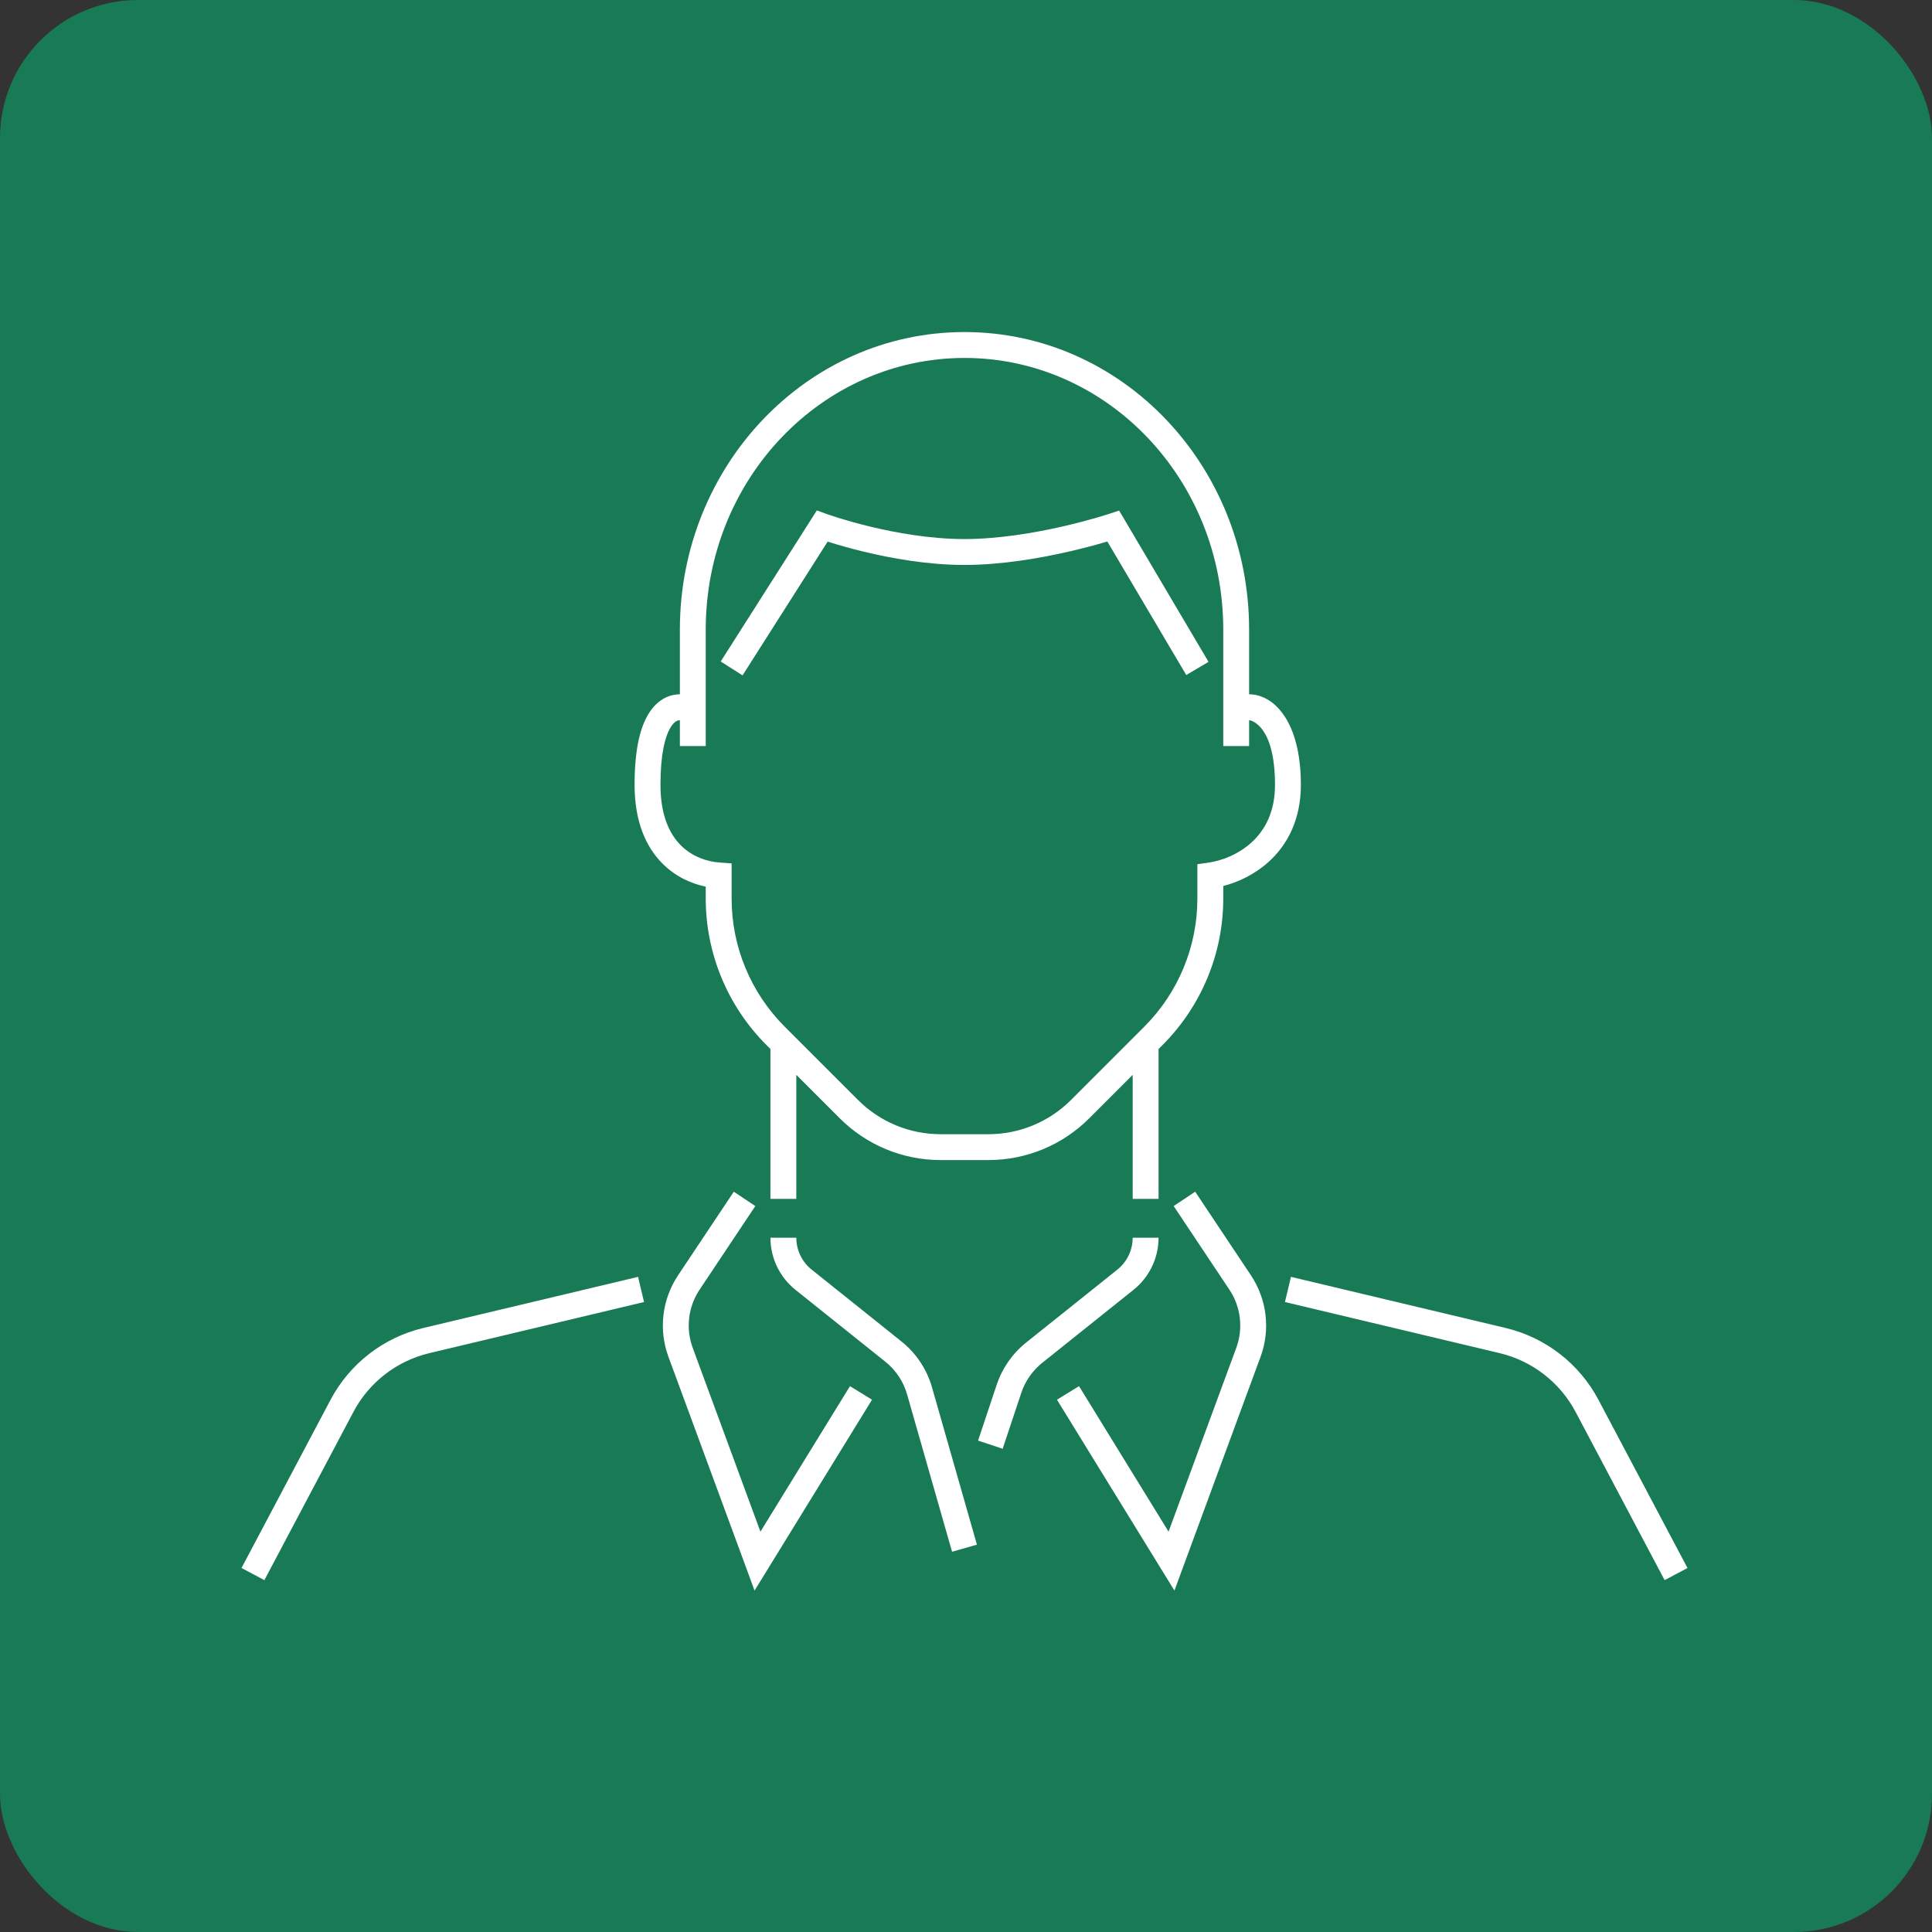 <?xml version="1.0" encoding="UTF-8"?> <svg xmlns="http://www.w3.org/2000/svg" width="70" height="70" viewBox="0 0 70 70" fill="none"><rect x="0" y="0" width="70" height="70" fill="#333333" stroke="none"/><rect width="70" height="70" rx="5" fill="#197A56"></rect><g clip-path="url(#clip0_245_5527)"><mask id="mask0_245_5527" style="mask-type:luminance" maskUnits="userSpaceOnUse" x="5" y="5" width="60" height="60"><path d="M65 5H5V65H65V5Z" fill="white"></path></mask><g mask="url(#mask0_245_5527)"><path fill-rule="evenodd" clip-rule="evenodd" d="M34.946 12.969C29.788 12.969 25.57 17.355 25.57 22.812V27.031H24.633V25.156V22.812C24.633 16.879 29.23 12.031 34.946 12.031C40.661 12.031 45.258 16.879 45.258 22.812V25.156C46.129 25.156 47.133 26.099 47.133 28.438C47.133 29.697 46.646 30.602 45.985 31.209C45.47 31.681 44.861 31.962 44.321 32.102V32.556C44.321 34.545 43.53 36.453 42.124 37.86L41.977 38.007V43.438H41.039V38.944L39.462 40.521C38.495 41.488 37.184 42.031 35.816 42.031H34.075C32.707 42.031 31.396 41.488 30.429 40.521L28.852 38.944V43.438H27.914V38.007L27.767 37.86C26.361 36.453 25.57 34.545 25.57 32.556V32.125C25.044 32.016 24.48 31.764 24.009 31.295C23.397 30.686 22.992 29.757 22.992 28.438C22.992 27.232 23.171 26.433 23.464 25.92C23.774 25.378 24.214 25.156 24.633 25.156V26.094C24.583 26.094 24.438 26.106 24.278 26.385C24.103 26.692 23.93 27.299 23.93 28.438C23.93 29.556 24.267 30.229 24.671 30.631C25.083 31.041 25.613 31.218 26.073 31.251L26.508 31.282V31.719V32.556C26.508 34.297 27.199 35.966 28.43 37.197L31.092 39.858C31.883 40.649 32.956 41.094 34.075 41.094H35.816C36.935 41.094 38.008 40.649 38.8 39.858L41.461 37.197C42.692 35.966 43.383 34.297 43.383 32.556V31.719V31.312L43.785 31.255C44.256 31.188 44.867 30.962 45.351 30.518C45.823 30.085 46.196 29.428 46.196 28.438C46.196 26.276 45.325 26.094 45.258 26.094V27.031H44.321V22.812C44.321 17.355 40.103 12.969 34.946 12.969ZM26.904 24.47L29.988 19.623C30.021 19.634 30.056 19.645 30.093 19.657C30.383 19.747 30.795 19.867 31.29 19.987C32.276 20.226 33.605 20.469 34.946 20.469C36.285 20.469 37.671 20.226 38.712 19.988C39.235 19.869 39.676 19.749 39.987 19.659C40.035 19.645 40.079 19.632 40.121 19.62L42.98 24.457L43.787 23.98L40.74 18.824L40.547 18.498L40.188 18.618L40.187 18.618L40.182 18.62L40.16 18.627C40.14 18.634 40.11 18.643 40.07 18.655C39.991 18.68 39.875 18.716 39.726 18.759C39.429 18.845 39.006 18.959 38.503 19.074C37.493 19.305 36.184 19.531 34.946 19.531C33.708 19.531 32.459 19.305 31.511 19.076C31.039 18.961 30.646 18.847 30.372 18.762C30.235 18.719 30.128 18.683 30.056 18.659C30.02 18.647 29.992 18.637 29.974 18.631L29.955 18.624L29.95 18.622L29.95 18.622L29.596 18.493L29.394 18.811L26.113 23.967L26.904 24.47ZM26.587 43.178L24.568 46.206C23.986 47.079 23.856 48.177 24.219 49.16L27.006 56.725L27.339 57.63L27.845 56.808L31.595 50.714L30.796 50.223L27.552 55.495L25.099 48.836C24.84 48.134 24.932 47.349 25.348 46.726L27.367 43.697L26.587 43.178ZM29.408 46.001C29.056 45.72 28.852 45.294 28.852 44.844H27.914C27.914 45.579 28.248 46.274 28.822 46.733L32.077 49.337C32.457 49.641 32.733 50.055 32.866 50.523L34.495 56.223L35.396 55.965L33.768 50.265C33.581 49.611 33.194 49.03 32.663 48.605L29.408 46.001ZM15.339 48.115L23.118 46.263L23.335 47.175L15.556 49.027C14.375 49.308 13.372 50.084 12.805 51.157L9.579 57.251L8.75 56.812L11.976 50.718C12.67 49.407 13.895 48.459 15.339 48.115ZM54.553 48.115L46.773 46.263L46.556 47.175L54.336 49.027C55.516 49.308 56.518 50.084 57.087 51.157L60.312 57.251L61.141 56.812L57.915 50.718C57.221 49.407 55.996 48.459 54.553 48.115ZM45.323 46.206L43.304 43.178L42.524 43.697L44.543 46.726C44.959 47.349 45.051 48.134 44.792 48.836L42.339 55.495L39.095 50.223L38.296 50.714L42.046 56.808L42.552 57.63L42.885 56.725L45.672 49.16C46.035 48.177 45.905 47.079 45.323 46.206ZM41.039 44.844C41.039 45.294 40.835 45.72 40.483 46.001L37.176 48.646C36.682 49.041 36.313 49.571 36.113 50.171L35.438 52.196L36.328 52.492L37.003 50.467C37.145 50.039 37.409 49.661 37.762 49.378L41.069 46.733C41.643 46.274 41.977 45.579 41.977 44.844H41.039Z" fill="white"></path></g></g><defs><clipPath id="clip0_245_5527"><rect width="60" height="60" fill="white" transform="translate(5 5)"></rect></clipPath></defs></svg> 